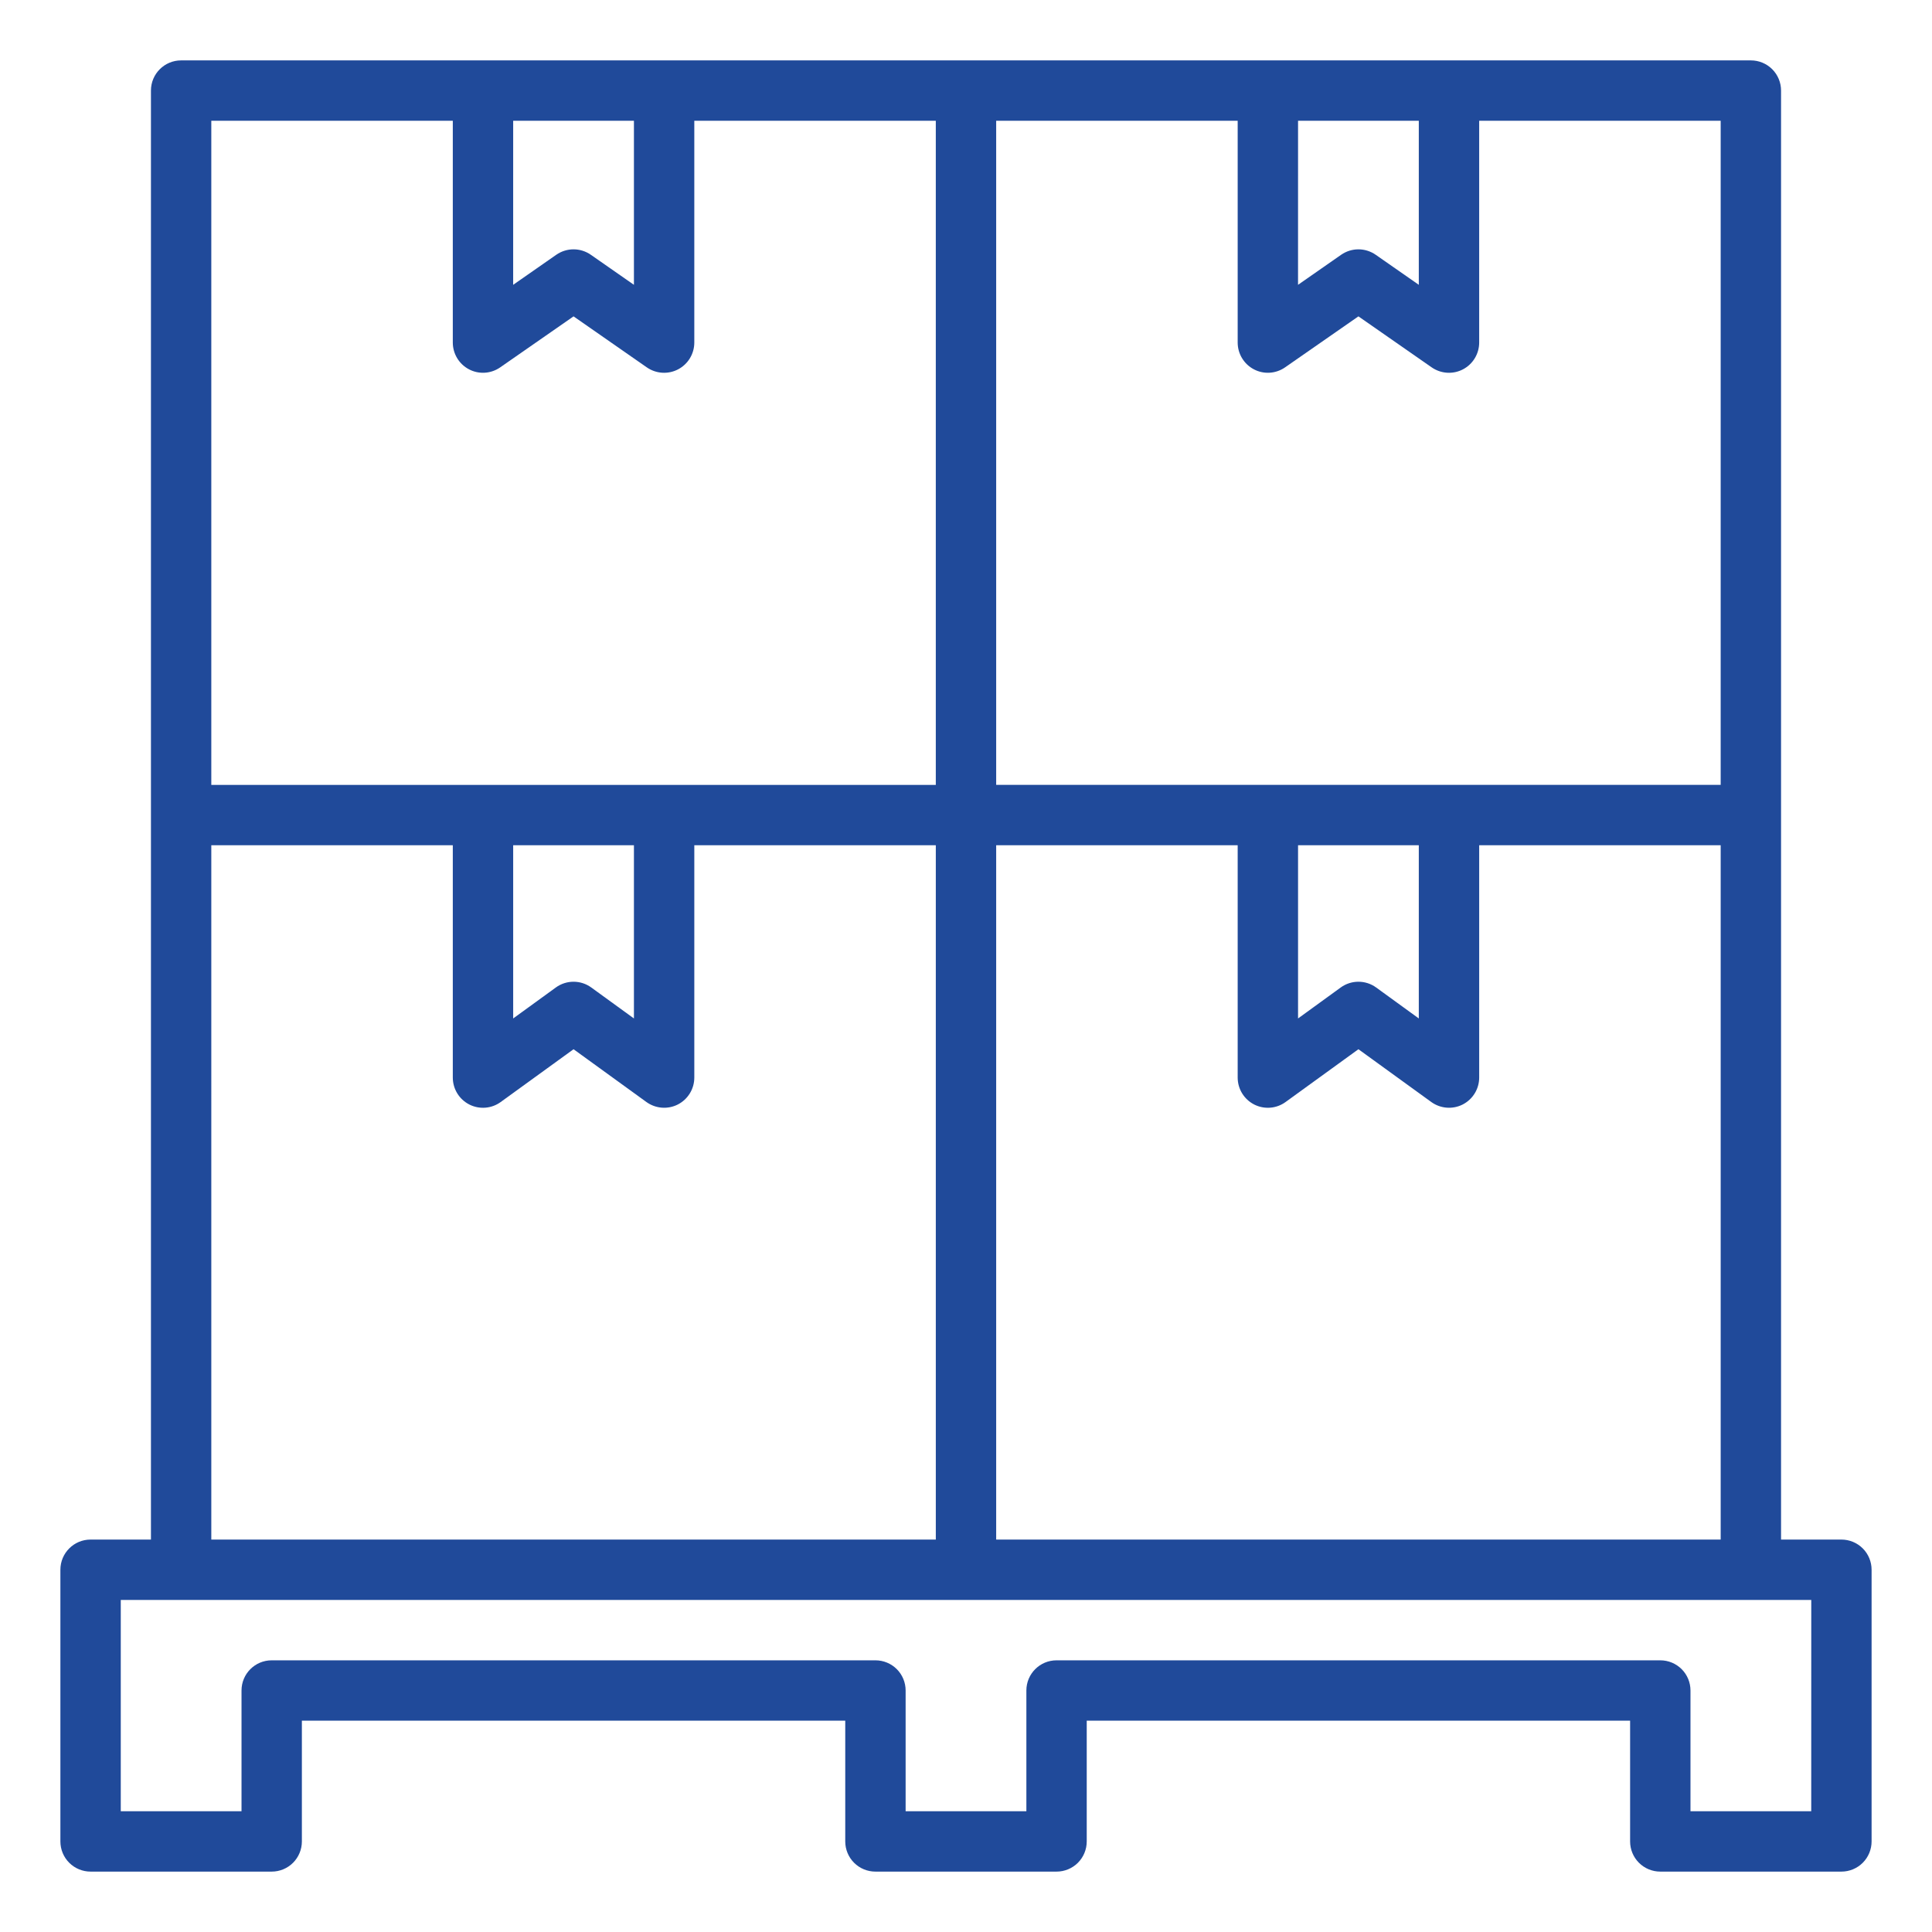 <?xml version="1.0" encoding="UTF-8"?>
<svg width="100pt" height="100pt" version="1.1" viewBox="0 0 100 100" xmlns="http://www.w3.org/2000/svg">
 <path d="m95.312 79.688h-3.125v-75c0-0.414-0.164-0.812-0.457-1.105s-0.691-0.457-1.105-0.457h-81.25c-0.863 0-1.562 0.699-1.562 1.562v75h-3.125c-0.863 0-1.562 0.699-1.562 1.562v14.062c0 0.414 0.164 0.812 0.457 1.105s0.691 0.457 1.105 0.457h9.375c0.414 0 0.812-0.164 1.105-0.457s0.457-0.691 0.457-1.105v-6.25h28.125v6.25c0 0.414 0.164 0.812 0.457 1.105s0.691 0.457 1.105 0.457h9.375c0.414 0 0.812-0.164 1.105-0.457s0.457-0.691 0.457-1.105v-6.25h28.125v6.25c0 0.414 0.164 0.812 0.457 1.105s0.691 0.457 1.105 0.457h9.375c0.414 0 0.812-0.164 1.105-0.457s0.457-0.691 0.457-1.105v-14.062c0-0.414-0.164-0.812-0.457-1.105s-0.691-0.457-1.105-0.457zm-43.75 0v-35.938h12.5v12.023c0 0.59 0.328 1.125 0.852 1.395 0.523 0.266 1.152 0.219 1.629-0.129l3.769-2.731 3.769 2.731c0.477 0.344 1.105 0.395 1.629 0.129 0.523-0.27 0.852-0.805 0.852-1.395v-12.023h12.5v35.938zm15.625-35.938h6.25v8.965l-2.207-1.602c-0.547-0.398-1.289-0.398-1.836 0l-2.207 1.602zm21.875-3.125h-37.5v-34.375h12.5v11.48c0 0.582 0.324 1.117 0.84 1.387 0.516 0.27 1.137 0.23 1.617-0.105l3.793-2.637 3.793 2.641c0.48 0.332 1.102 0.371 1.617 0.102 0.516-0.27 0.84-0.805 0.84-1.387v-11.48h12.5zm-21.875-34.375h6.25v8.492l-2.231-1.555c-0.539-0.375-1.25-0.375-1.789 0l-2.231 1.555zm-40.625 0h6.25v8.492l-2.231-1.555c-0.539-0.375-1.25-0.375-1.789 0l-2.231 1.555zm-15.625 0h12.5v11.48c0 0.582 0.324 1.117 0.84 1.387 0.516 0.27 1.137 0.23 1.617-0.105l3.793-2.637 3.793 2.641c0.48 0.332 1.102 0.371 1.617 0.102 0.516-0.27 0.84-0.805 0.84-1.387v-11.48h12.5v34.375h-37.5zm15.625 37.5h6.25v8.965l-2.207-1.602c-0.547-0.398-1.289-0.398-1.836 0l-2.207 1.602zm-15.625 0h12.5v12.023c0 0.59 0.328 1.125 0.852 1.395 0.523 0.266 1.152 0.219 1.629-0.129l3.769-2.731 3.769 2.731c0.477 0.344 1.105 0.395 1.629 0.129 0.523-0.27 0.852-0.805 0.852-1.395v-12.023h12.5v35.938h-37.5zm82.812 50h-6.25v-6.25c0-0.414-0.164-0.812-0.457-1.105s-0.691-0.457-1.105-0.457h-31.25c-0.863 0-1.562 0.699-1.562 1.562v6.25h-6.25v-6.25c0-0.414-0.164-0.812-0.457-1.105s-0.691-0.457-1.105-0.457h-31.25c-0.863 0-1.562 0.699-1.562 1.562v6.25h-6.25v-10.938h87.5z" fill="#204a9a"/>
</svg>
